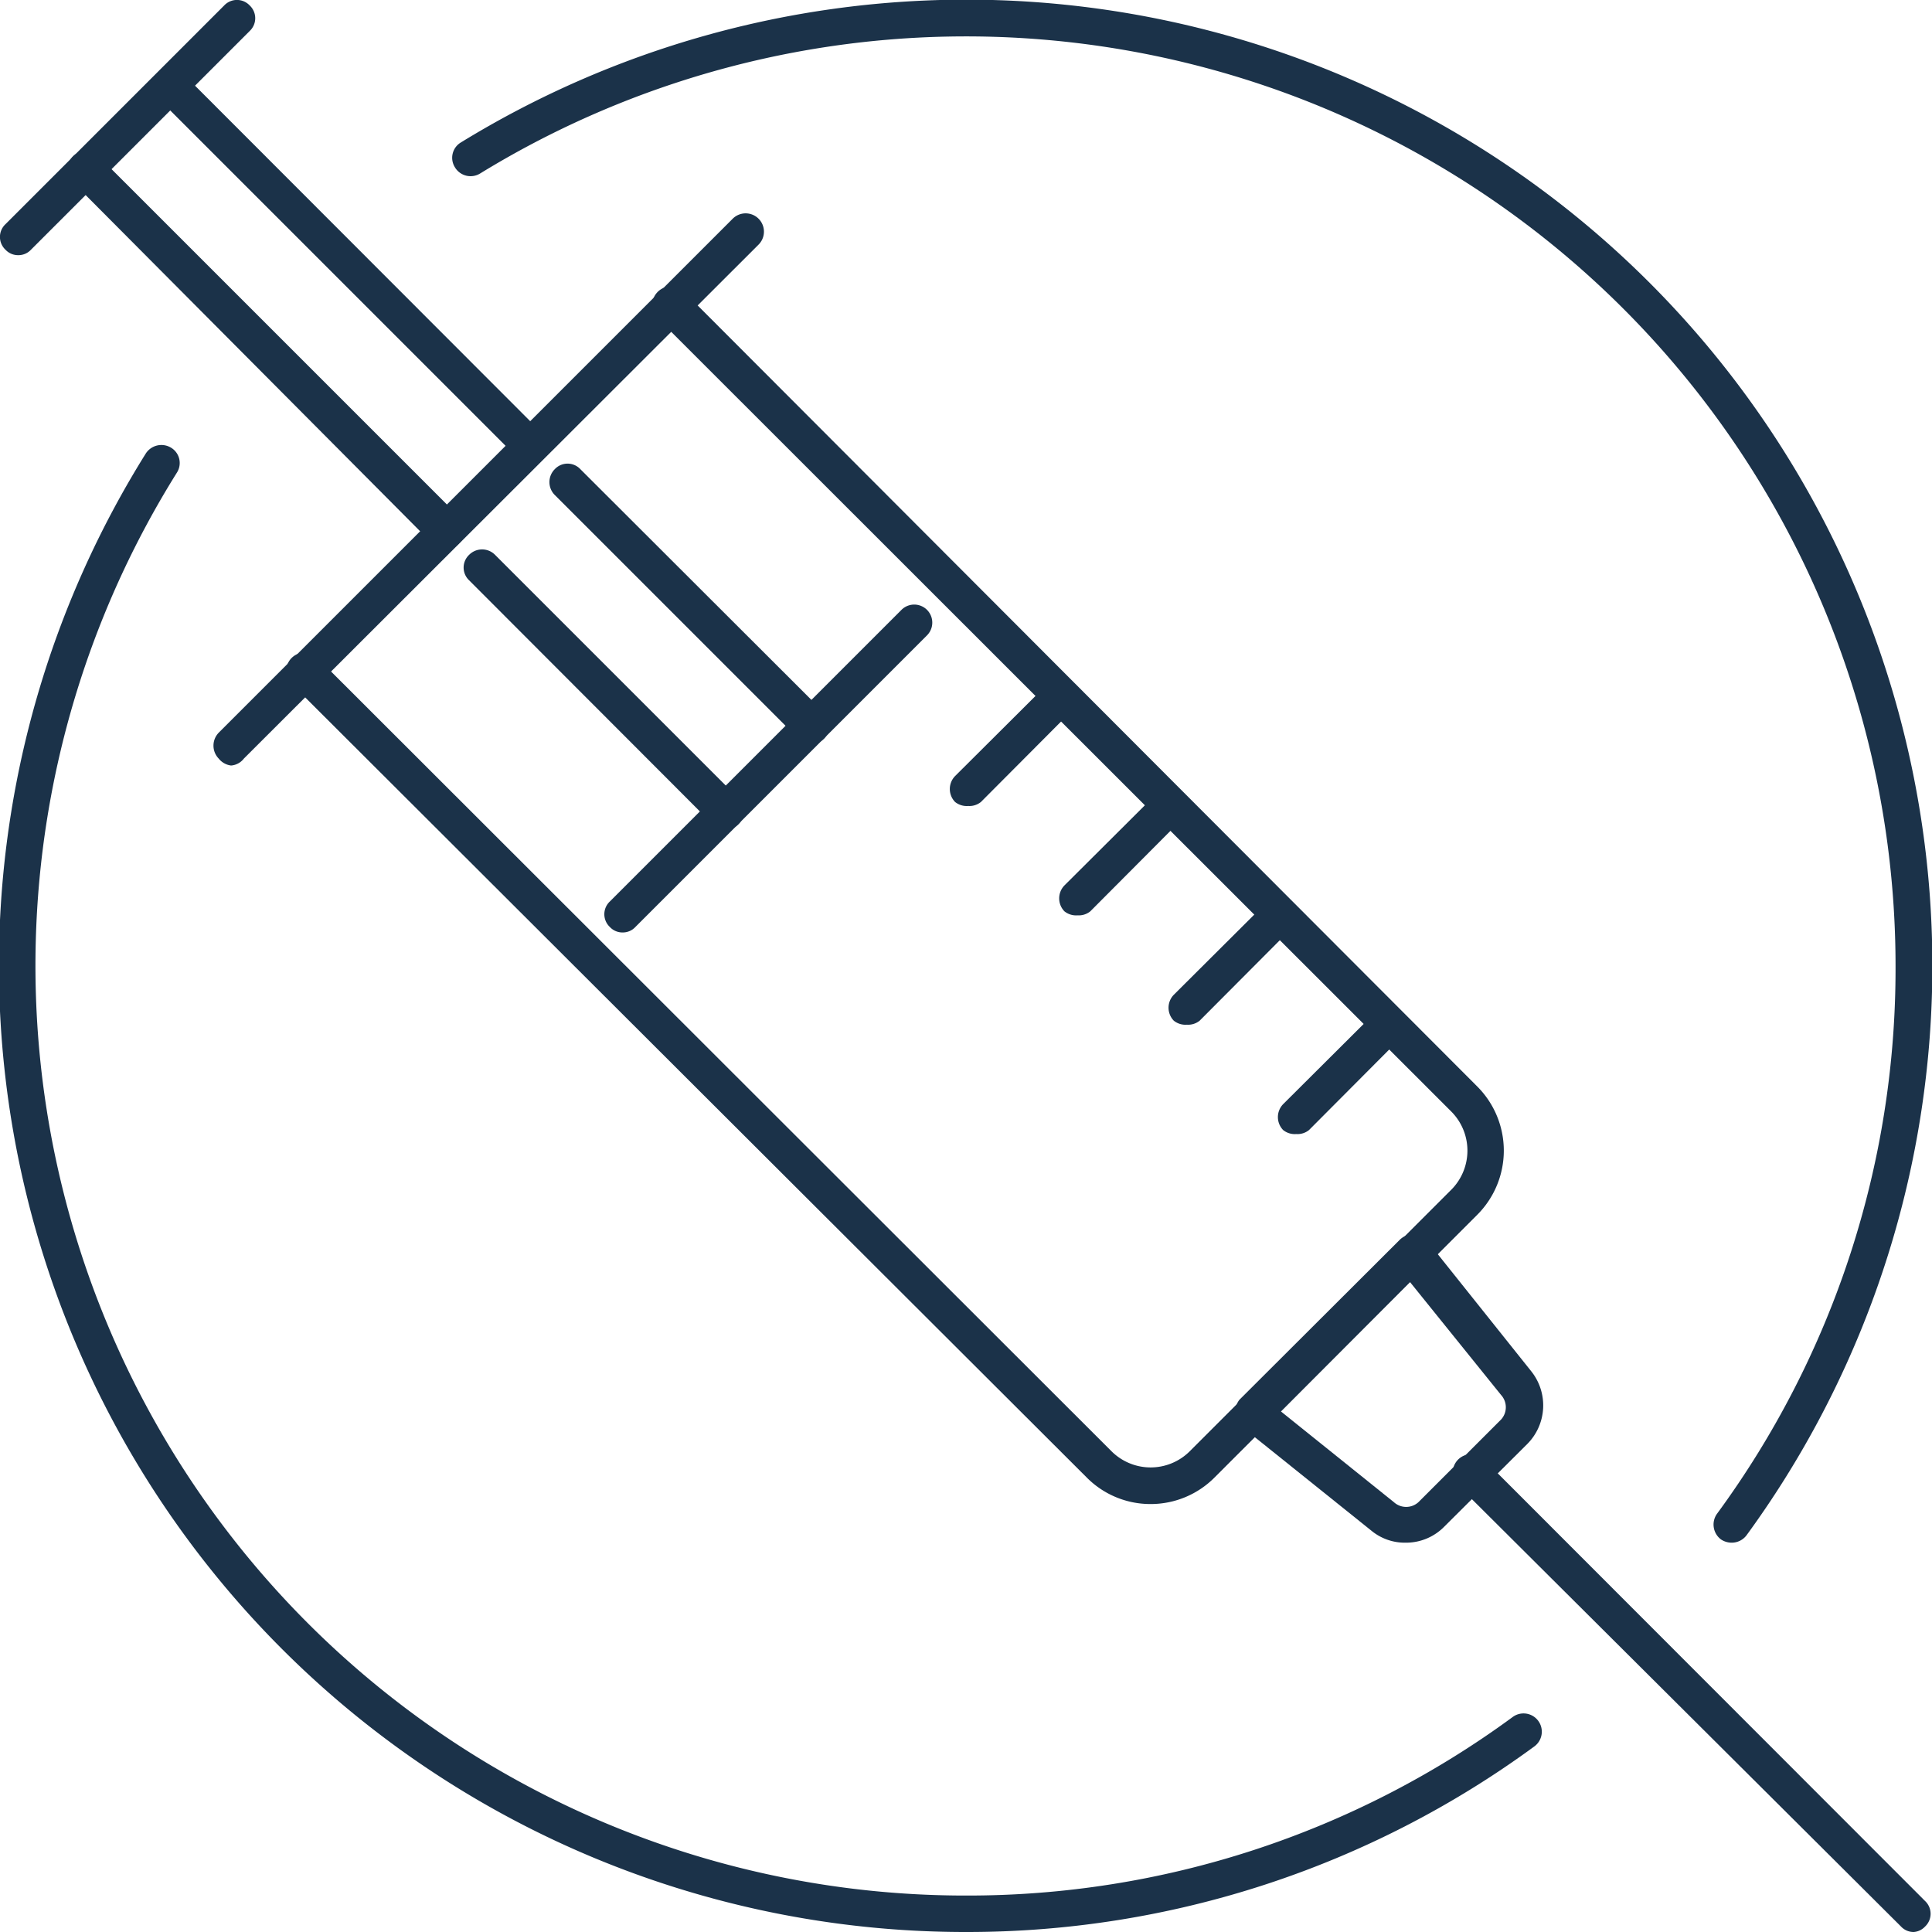 <svg xmlns="http://www.w3.org/2000/svg" viewBox="0 0 53 53"><defs><style>.cls-1{fill:#1b3249;}</style></defs><title>Asset 221</title><g id="Layer_2" data-name="Layer 2"><g id="_1" data-name="1"><path class="cls-1" d="M35.56,31.11A.51.51,0,0,1,35.2,31a.51.51,0,0,1,0-.71l2.54-2.53a.49.49,0,1,1,.7.7L35.91,31A.5.5,0,0,1,35.56,31.11Z"></path><path class="cls-1" d="M32.56,28.11A.51.51,0,0,1,32.2,28a.51.51,0,0,1,0-.71l2.54-2.53a.49.49,0,1,1,.7.7L32.91,28A.5.5,0,0,1,32.56,28.11Z"></path><path class="cls-1" d="M29.56,25.11A.51.51,0,0,1,29.2,25a.51.51,0,0,1,0-.71l2.54-2.53a.49.49,0,0,1,.7.7L29.91,25A.5.5,0,0,1,29.56,25.11Z"></path><path class="cls-1" d="M26.56,22.11A.51.51,0,0,1,26.2,22a.51.51,0,0,1,0-.71l2.54-2.53a.49.49,0,0,1,.7.7L26.91,22A.5.5,0,0,1,26.56,22.11Z"></path><path class="cls-1" d="M17.08,25.58a.47.47,0,0,1-.35-.15.48.48,0,0,1,0-.7l8-8a.49.49,0,0,1,.7.7l-8,8A.47.47,0,0,1,17.08,25.58Z"></path><path class="cls-1" d="M52.5,53a.47.47,0,0,1-.35-.15L40,40.75a.5.5,0,1,1,.71-.71l12.1,12.11a.48.48,0,0,1,0,.7A.47.47,0,0,1,52.5,53Z"></path><path class="cls-1" d="M38.56,42.32a1.44,1.44,0,0,1-.94-.33l-3.54-2.84a.52.52,0,0,1-.19-.37A.54.54,0,0,1,34,38.4L38.41,34a.58.58,0,0,1,.38-.15.52.52,0,0,1,.36.19L42,37.61a1.5,1.5,0,0,1-.1,2l-2.27,2.26A1.47,1.47,0,0,1,38.56,42.32Zm-3.42-3.6,3.1,2.49a.5.5,0,0,0,.67,0l2.27-2.27a.5.5,0,0,0,0-.67l-2.5-3.1Z"></path><path class="cls-1" d="M19.91,22.76a.51.51,0,0,1-.36-.15l-6.68-6.69a.48.48,0,0,1,0-.7.5.5,0,0,1,.71,0l6.68,6.68a.5.5,0,0,1,0,.71A.5.5,0,0,1,19.91,22.76Z"></path><path class="cls-1" d="M12.22,15.07a.49.49,0,0,1-.35-.15L2,5a.5.5,0,0,1,.71-.71l9.9,9.9a.5.5,0,0,1,0,.7A.51.51,0,0,1,12.22,15.07Z"></path><path class="cls-1" d="M22.26,20.41a.51.51,0,0,1-.36-.15l-6.68-6.68a.5.5,0,0,1,0-.71.48.48,0,0,1,.7,0l6.69,6.68a.51.51,0,0,1,0,.71A.5.5,0,0,1,22.26,20.41Z"></path><path class="cls-1" d="M14.57,12.72a.52.52,0,0,1-.35-.14l-9.9-9.9A.5.5,0,0,1,5,2l9.89,9.9a.5.5,0,0,1-.35.85Z"></path><path class="cls-1" d="M6.34,21A.51.51,0,0,1,6,20.81a.51.51,0,0,1,0-.71L20.1,6a.5.5,0,0,1,.71.71L6.69,20.81A.49.49,0,0,1,6.34,21Z"></path><path class="cls-1" d="M31.56,41.26a2.46,2.46,0,0,1-1.76-.74L8,18.76a.5.5,0,0,1,.71-.71L30.5,39.82a1.52,1.52,0,0,0,2.13,0l7.19-7.19a1.52,1.52,0,0,0,0-2.13L18.05,8.74A.5.5,0,0,1,18.76,8L40.52,29.8a2.49,2.49,0,0,1,0,3.53l-7.19,7.19A2.47,2.47,0,0,1,31.56,41.26Z"></path><path class="cls-1" d="M.5,7a.47.47,0,0,1-.35-.15.48.48,0,0,1,0-.7l6-6a.48.48,0,0,1,.7,0,.48.48,0,0,1,0,.7l-6,6A.47.47,0,0,1,.5,7Z"></path><path class="cls-1" d="M26.5,53A26.51,26.51,0,0,1,4,12.44a.51.51,0,0,1,.69-.16.49.49,0,0,1,.16.69A25.51,25.51,0,0,0,26.5,52a25.25,25.25,0,0,0,15-4.9.5.5,0,0,1,.59.81A26.31,26.31,0,0,1,26.5,53Z"></path><path class="cls-1" d="M47.51,42.32a.53.53,0,0,1-.3-.09.51.51,0,0,1-.11-.7,25.25,25.25,0,0,0,4.9-15A25.5,25.5,0,0,0,13.17,4.76a.5.5,0,0,1-.69-.17.49.49,0,0,1,.16-.68A26.5,26.5,0,0,1,47.91,42.12.51.51,0,0,1,47.51,42.32Z"></path></g></g></svg>